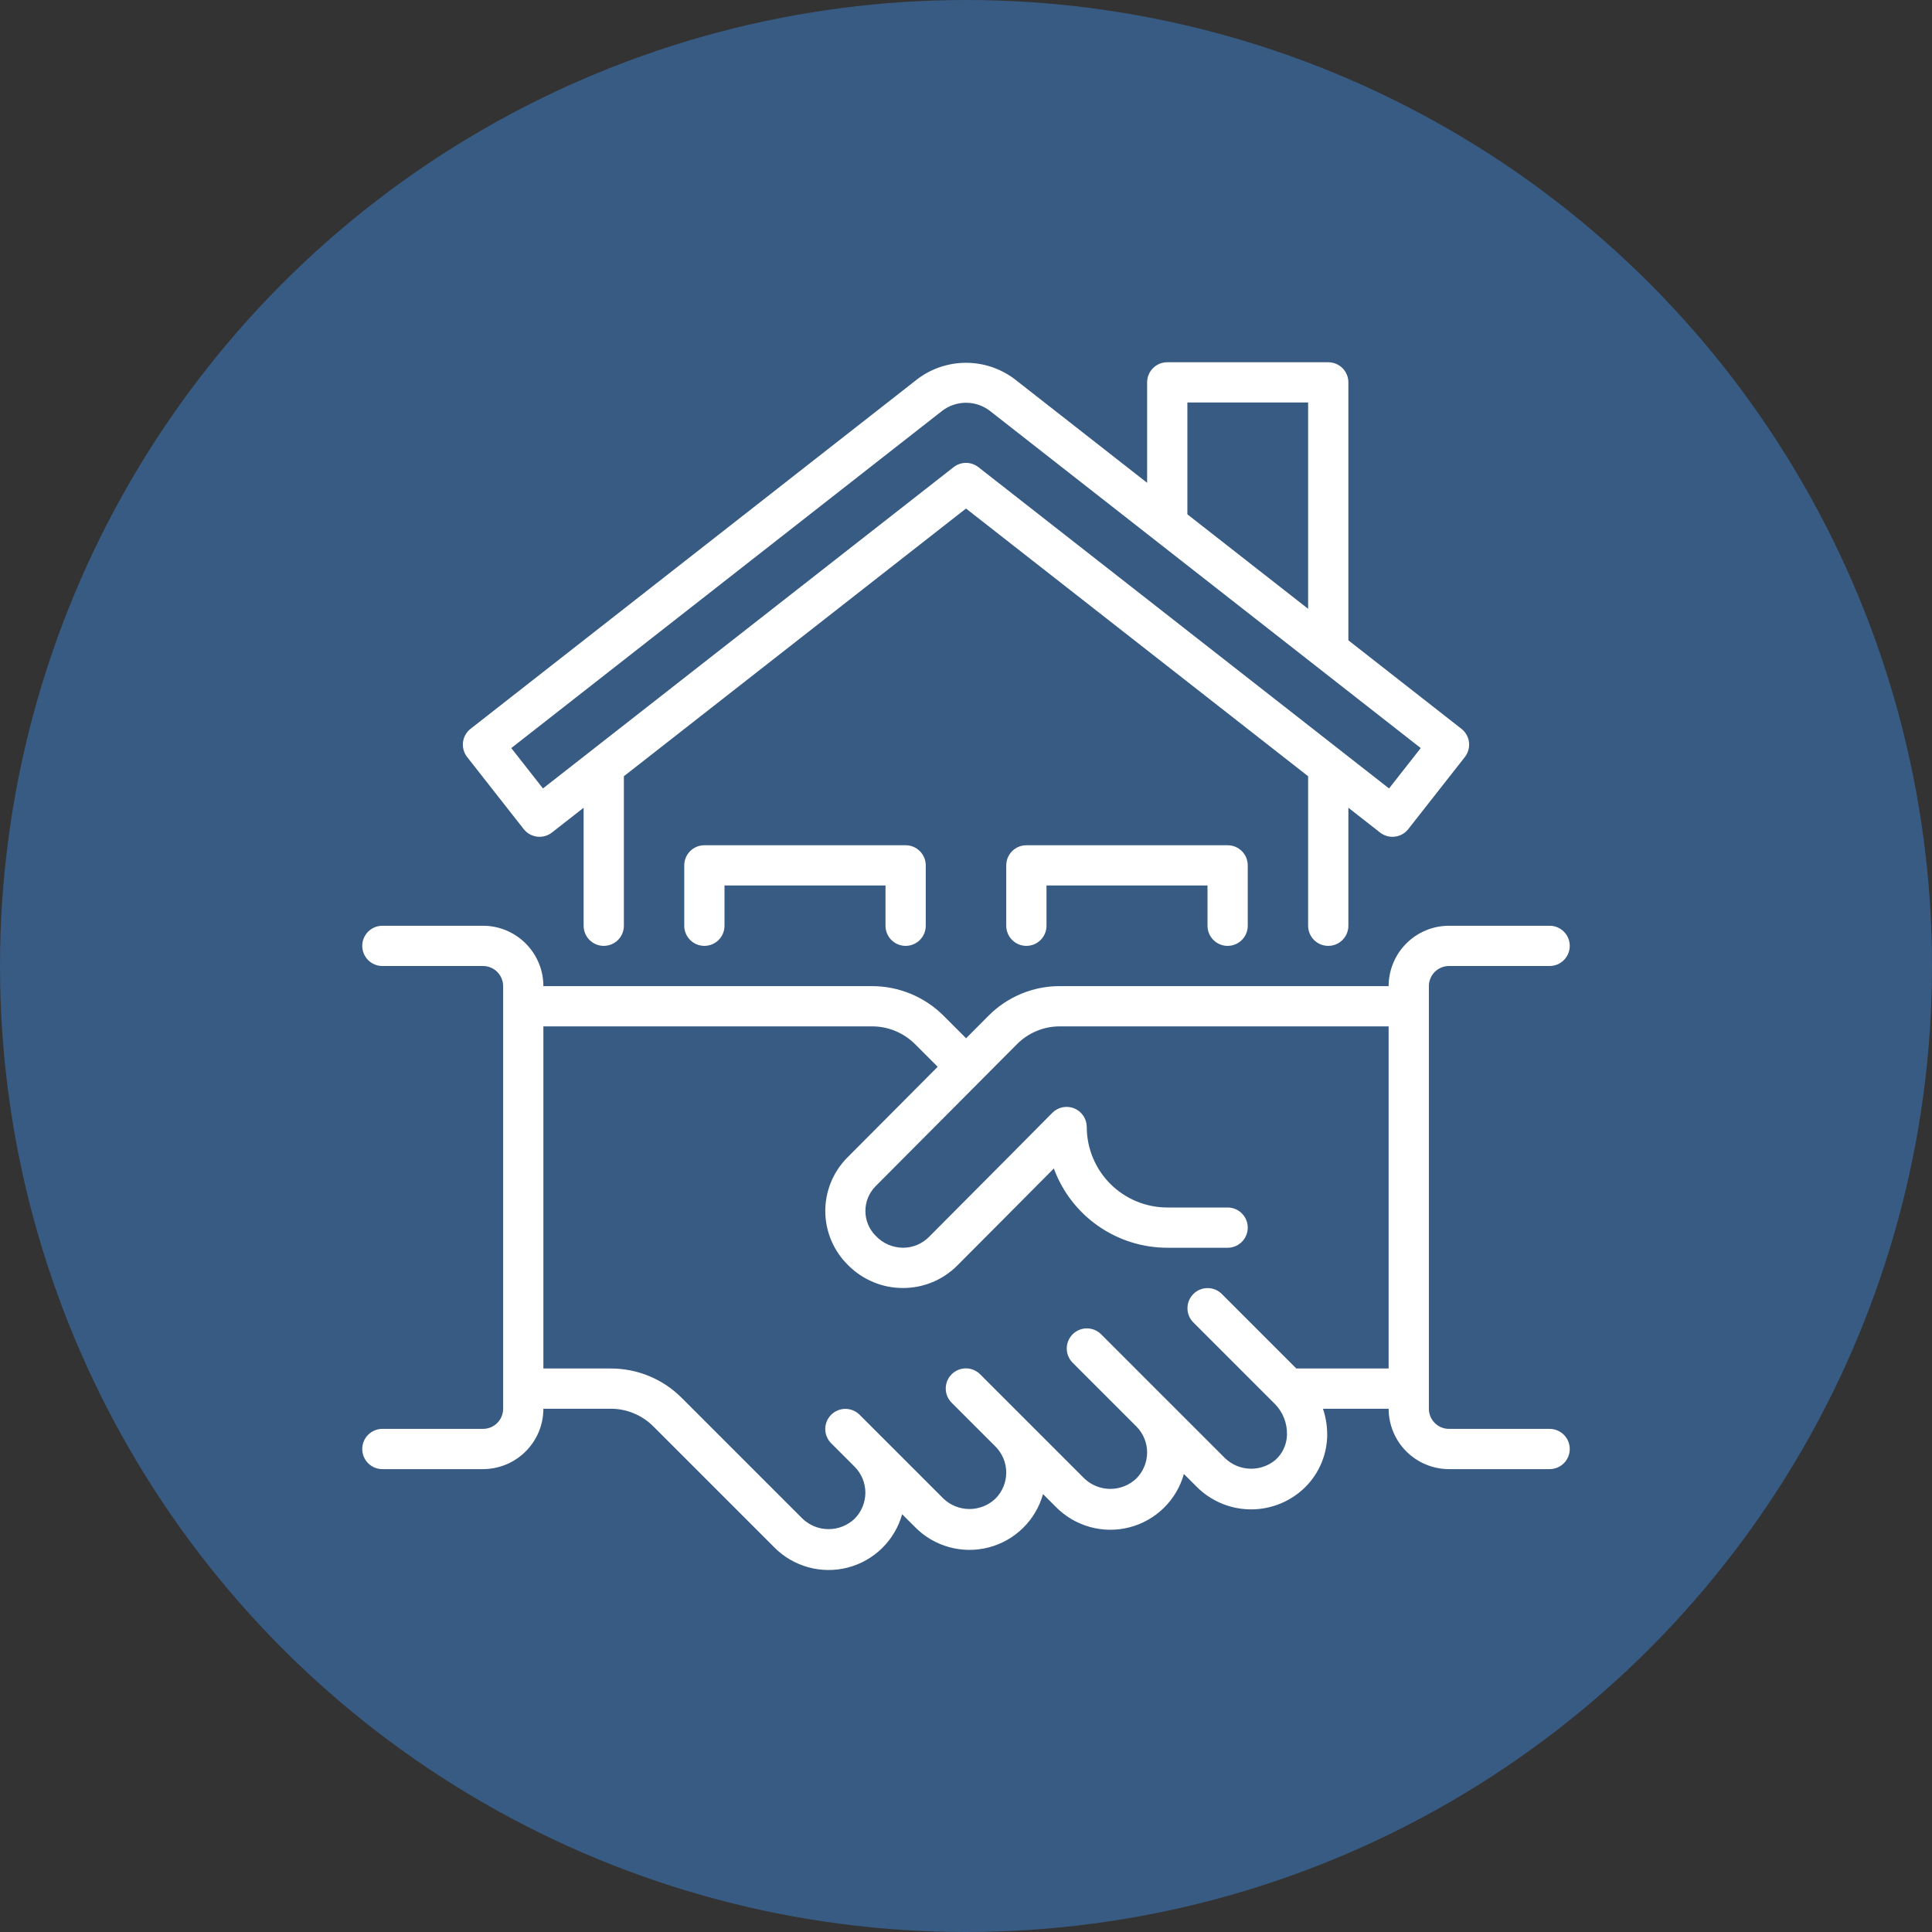 <?xml version="1.0" encoding="UTF-8"?> <svg xmlns="http://www.w3.org/2000/svg" width="60" height="60" viewBox="0 0 60 60" fill="none"><rect x="0" y="0" width="60" height="60" fill="#333333" stroke="none"/><circle cx="30" cy="30" r="30" fill="#385B83"></circle><path d="M16.264 25.748C16.366 25.878 16.516 25.963 16.681 25.983C16.845 26.003 17.011 25.957 17.141 25.855L18.125 25.085V28.75C18.125 28.916 18.191 29.075 18.308 29.192C18.425 29.309 18.584 29.375 18.75 29.375C18.916 29.375 19.075 29.309 19.192 29.192C19.309 29.075 19.375 28.916 19.375 28.75V24.107L30 15.793L40.625 24.107V28.75C40.625 28.916 40.691 29.075 40.808 29.192C40.925 29.309 41.084 29.375 41.25 29.375C41.416 29.375 41.575 29.309 41.692 29.192C41.809 29.075 41.875 28.916 41.875 28.75V25.085L42.859 25.855C42.989 25.957 43.155 26.003 43.319 25.983C43.484 25.963 43.634 25.879 43.736 25.748L45.492 23.511C45.543 23.446 45.58 23.372 45.602 23.293C45.624 23.214 45.631 23.131 45.621 23.05C45.611 22.968 45.585 22.889 45.544 22.818C45.504 22.746 45.45 22.683 45.385 22.633L41.875 19.886V11.875C41.875 11.793 41.859 11.712 41.828 11.636C41.796 11.56 41.75 11.491 41.692 11.433C41.634 11.375 41.565 11.329 41.489 11.297C41.413 11.266 41.332 11.25 41.25 11.25H36.25C36.168 11.25 36.087 11.266 36.011 11.297C35.935 11.329 35.866 11.375 35.808 11.433C35.75 11.491 35.704 11.56 35.672 11.636C35.641 11.712 35.625 11.793 35.625 11.875V14.994L31.503 11.768C31.069 11.443 30.542 11.267 30 11.267C29.459 11.267 28.931 11.443 28.498 11.768L14.615 22.633C14.55 22.683 14.496 22.746 14.456 22.818C14.415 22.889 14.389 22.968 14.379 23.05C14.369 23.131 14.376 23.214 14.398 23.293C14.42 23.372 14.457 23.446 14.508 23.511L16.264 25.748ZM36.875 12.5H40.625V18.907L36.875 15.973V12.5ZM29.269 12.752C29.48 12.594 29.736 12.508 30 12.508C30.264 12.508 30.521 12.594 30.732 12.752L44.122 23.232L43.138 24.486L30.385 14.508C30.275 14.422 30.14 14.375 30 14.375C29.86 14.375 29.725 14.422 29.615 14.508L16.862 24.486L15.878 23.232L29.269 12.752ZM37.5 28.75V27.5H32.5V28.75C32.5 28.916 32.434 29.075 32.317 29.192C32.2 29.309 32.041 29.375 31.875 29.375C31.709 29.375 31.55 29.309 31.433 29.192C31.316 29.075 31.25 28.916 31.25 28.75V26.875C31.25 26.793 31.266 26.712 31.297 26.636C31.329 26.56 31.375 26.491 31.433 26.433C31.491 26.375 31.56 26.329 31.636 26.297C31.712 26.266 31.793 26.25 31.875 26.25H38.125C38.207 26.25 38.288 26.266 38.364 26.297C38.44 26.329 38.509 26.375 38.567 26.433C38.625 26.491 38.671 26.56 38.703 26.636C38.734 26.712 38.75 26.793 38.75 26.875V28.75C38.75 28.916 38.684 29.075 38.567 29.192C38.45 29.309 38.291 29.375 38.125 29.375C37.959 29.375 37.8 29.309 37.683 29.192C37.566 29.075 37.5 28.916 37.5 28.75ZM27.5 28.75V27.5H22.5V28.75C22.5 28.916 22.434 29.075 22.317 29.192C22.2 29.309 22.041 29.375 21.875 29.375C21.709 29.375 21.55 29.309 21.433 29.192C21.316 29.075 21.25 28.916 21.25 28.75V26.875C21.25 26.793 21.266 26.712 21.297 26.636C21.329 26.56 21.375 26.491 21.433 26.433C21.491 26.375 21.56 26.329 21.636 26.297C21.712 26.266 21.793 26.25 21.875 26.25H28.125C28.207 26.25 28.288 26.266 28.364 26.297C28.44 26.329 28.509 26.375 28.567 26.433C28.625 26.491 28.671 26.56 28.703 26.636C28.734 26.712 28.75 26.793 28.75 26.875V28.75C28.75 28.916 28.684 29.075 28.567 29.192C28.45 29.309 28.291 29.375 28.125 29.375C27.959 29.375 27.8 29.309 27.683 29.192C27.566 29.075 27.5 28.916 27.5 28.75ZM48.125 44.375H45C44.834 44.375 44.675 44.309 44.558 44.192C44.441 44.075 44.375 43.916 44.375 43.75V30.625C44.375 30.459 44.441 30.3 44.558 30.183C44.675 30.066 44.834 30 45 30H48.125C48.291 30 48.45 29.934 48.567 29.817C48.684 29.7 48.75 29.541 48.75 29.375C48.75 29.209 48.684 29.05 48.567 28.933C48.45 28.816 48.291 28.75 48.125 28.75H45C44.503 28.75 44.026 28.948 43.675 29.3C43.323 29.651 43.126 30.128 43.125 30.625H32.914C32.502 30.624 32.094 30.705 31.714 30.863C31.334 31.021 30.989 31.253 30.699 31.545L30.003 32.244L29.298 31.539C28.71 30.955 27.916 30.627 27.087 30.625H16.875C16.875 30.128 16.677 29.651 16.325 29.3C15.974 28.948 15.497 28.75 15 28.75H11.875C11.709 28.75 11.55 28.816 11.433 28.933C11.316 29.05 11.25 29.209 11.25 29.375C11.25 29.541 11.316 29.7 11.433 29.817C11.55 29.934 11.709 30 11.875 30H15C15.166 30 15.325 30.066 15.442 30.183C15.559 30.3 15.625 30.459 15.625 30.625V43.75C15.625 43.916 15.559 44.075 15.442 44.192C15.325 44.309 15.166 44.375 15 44.375H11.875C11.709 44.375 11.55 44.441 11.433 44.558C11.316 44.675 11.25 44.834 11.25 45C11.25 45.166 11.316 45.325 11.433 45.442C11.55 45.559 11.709 45.625 11.875 45.625H15C15.497 45.624 15.974 45.427 16.325 45.075C16.677 44.724 16.875 44.247 16.875 43.75H18.964C19.211 43.749 19.455 43.797 19.682 43.892C19.91 43.986 20.117 44.124 20.291 44.299L24.041 48.049C24.332 48.346 24.697 48.56 25.097 48.671C25.498 48.783 25.921 48.787 26.324 48.683C26.726 48.58 27.095 48.372 27.392 48.081C27.689 47.79 27.905 47.426 28.017 47.026L28.416 47.424C28.707 47.721 29.072 47.935 29.472 48.046C29.873 48.158 30.296 48.162 30.699 48.058C31.101 47.955 31.47 47.747 31.767 47.456C32.065 47.165 32.28 46.801 32.392 46.401L32.791 46.799C33.082 47.095 33.447 47.31 33.847 47.421C34.248 47.533 34.671 47.537 35.074 47.433C35.476 47.33 35.845 47.122 36.142 46.831C36.439 46.54 36.655 46.177 36.767 45.776L37.164 46.173C37.594 46.604 38.172 46.855 38.781 46.874C39.389 46.893 39.982 46.679 40.438 46.276C40.676 46.065 40.869 45.807 41.003 45.517C41.137 45.228 41.21 44.915 41.217 44.596C41.222 44.309 41.178 44.023 41.086 43.75H43.125C43.126 44.247 43.323 44.724 43.675 45.075C44.026 45.427 44.503 45.624 45 45.625H48.125C48.291 45.625 48.45 45.559 48.567 45.442C48.684 45.325 48.75 45.166 48.75 45C48.75 44.834 48.684 44.675 48.567 44.558C48.45 44.441 48.291 44.375 48.125 44.375ZM43.125 42.5H40.259L37.942 40.183C37.825 40.067 37.666 40.002 37.501 40.003C37.336 40.003 37.178 40.069 37.061 40.186C36.944 40.303 36.878 40.461 36.878 40.626C36.877 40.791 36.942 40.949 37.058 41.067L39.589 43.598C39.714 43.724 39.812 43.873 39.877 44.038C39.942 44.203 39.973 44.379 39.968 44.556C39.965 44.704 39.933 44.85 39.871 44.984C39.81 45.119 39.721 45.24 39.611 45.338C39.39 45.524 39.108 45.621 38.82 45.612C38.532 45.603 38.257 45.488 38.048 45.289L36.176 43.417L36.174 43.415L36.173 43.415L34.192 41.433C34.074 41.318 33.916 41.253 33.751 41.254C33.586 41.255 33.429 41.321 33.312 41.437C33.196 41.554 33.13 41.711 33.129 41.876C33.128 42.041 33.193 42.199 33.308 42.317L35.292 44.301C35.505 44.515 35.625 44.806 35.625 45.108C35.624 45.411 35.504 45.701 35.291 45.915C35.073 46.123 34.783 46.239 34.482 46.239C34.181 46.239 33.892 46.123 33.674 45.915L31.8 44.041L31.799 44.04L31.799 44.04L30.442 42.683C30.384 42.624 30.315 42.577 30.239 42.545C30.163 42.513 30.081 42.496 29.999 42.496C29.916 42.496 29.834 42.512 29.758 42.543C29.682 42.575 29.613 42.621 29.554 42.679C29.496 42.737 29.45 42.807 29.418 42.883C29.387 42.959 29.371 43.041 29.371 43.124C29.371 43.206 29.388 43.288 29.42 43.364C29.452 43.44 29.499 43.509 29.558 43.567L30.916 44.925C31.13 45.139 31.25 45.43 31.25 45.733C31.25 46.035 31.129 46.326 30.916 46.54C30.698 46.748 30.409 46.864 30.107 46.864C29.806 46.864 29.517 46.748 29.299 46.54L27.425 44.666L27.424 44.665L27.424 44.665L26.692 43.933C26.574 43.818 26.416 43.753 26.251 43.754C26.086 43.755 25.929 43.821 25.812 43.937C25.696 44.054 25.63 44.211 25.629 44.376C25.628 44.541 25.693 44.699 25.808 44.817L26.541 45.55C26.755 45.765 26.875 46.055 26.875 46.358C26.874 46.661 26.754 46.951 26.541 47.165C26.323 47.373 26.034 47.489 25.732 47.489C25.431 47.489 25.142 47.373 24.924 47.165L21.174 43.415C20.885 43.124 20.54 42.893 20.161 42.736C19.782 42.579 19.375 42.499 18.964 42.5H16.875V31.875H27.087C27.585 31.876 28.061 32.073 28.414 32.423L29.121 33.13L26.31 35.953C26.092 36.174 25.919 36.436 25.803 36.723C25.686 37.011 25.627 37.319 25.63 37.63C25.633 37.94 25.698 38.247 25.82 38.533C25.942 38.818 26.119 39.077 26.342 39.294C26.564 39.517 26.828 39.695 27.119 39.816C27.41 39.938 27.722 40 28.038 40H28.043C28.356 40.001 28.667 39.939 28.957 39.819C29.247 39.699 29.51 39.523 29.731 39.3C30.55 38.481 31.869 37.153 32.728 36.288C32.992 37.009 33.472 37.632 34.102 38.072C34.732 38.513 35.482 38.749 36.25 38.75H38.125C38.291 38.75 38.45 38.684 38.567 38.567C38.684 38.45 38.75 38.291 38.75 38.125C38.75 37.959 38.684 37.8 38.567 37.683C38.45 37.566 38.291 37.5 38.125 37.5H36.25C35.587 37.499 34.952 37.236 34.483 36.767C34.014 36.298 33.751 35.663 33.75 35C33.75 34.876 33.713 34.755 33.644 34.652C33.575 34.549 33.478 34.469 33.363 34.422C33.248 34.375 33.123 34.363 33.001 34.387C32.88 34.412 32.768 34.472 32.681 34.56C32.681 34.56 30.14 37.124 28.848 38.416C28.742 38.522 28.617 38.606 28.478 38.664C28.34 38.721 28.192 38.75 28.042 38.75H28.04C27.881 38.748 27.725 38.714 27.579 38.651C27.434 38.587 27.303 38.494 27.194 38.378C26.99 38.173 26.875 37.896 26.876 37.607C26.876 37.318 26.991 37.04 27.195 36.836L31.584 32.427C31.759 32.252 31.966 32.112 32.194 32.018C32.422 31.923 32.667 31.874 32.914 31.875H43.125V42.5Z" fill="white"></path></svg> 